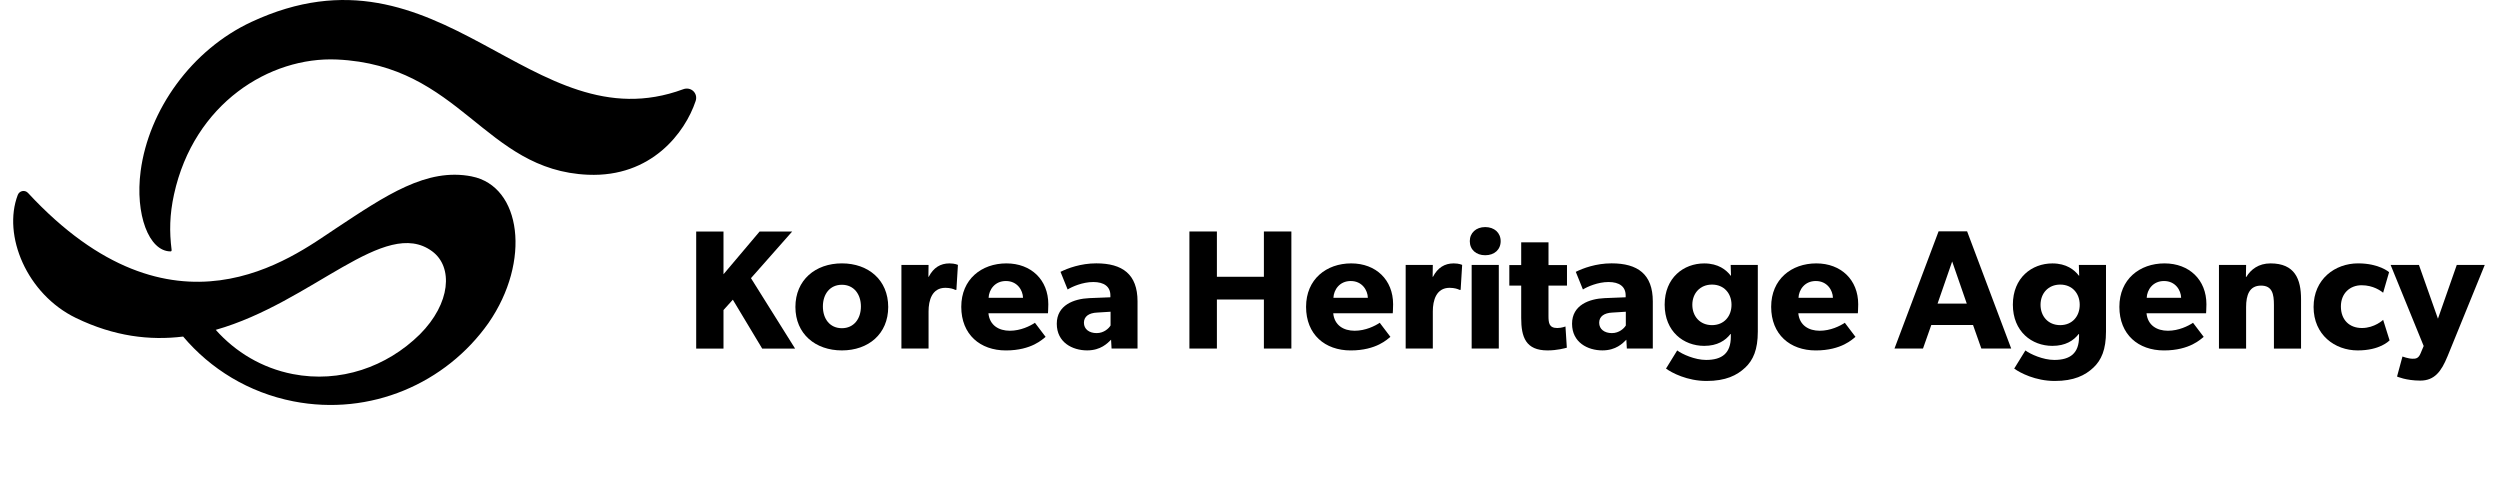 <?xml version="1.0" encoding="UTF-8"?><svg id="a" xmlns="http://www.w3.org/2000/svg" viewBox="0 0 110.063 21.649"><path d="M20.766,7.766c-1.984-.388-3.764.825-6.006,2.308-1.898,1.256-7.136,5.314-13.527-1.58-.137-.148-.379-.1-.451.089-.679,1.78.397,4.367,2.563,5.416,1.686.816,3.258.998,4.718.818,1.204,1.425,2.882,2.466,4.855,2.852,3.395.664,6.714-.792,8.587-3.447,1.886-2.72,1.453-6.026-.739-6.455ZM18.483,14.721c-1.456,1.436-3.512,2.154-5.595,1.747l0.0 0c-1.356-.265-2.519-.969-3.39-1.946,4.26-1.211,7.443-4.997,9.527-3.459.935.69.821,2.292-.542,3.658Z"/><path d="M30.625,4.45c.116-.346-.204-.648-.547-.521-6.698,2.473-10.64-6.861-19.008-2.964-2.637,1.228-4.524,3.876-4.878,6.568-.25,1.903.362,3.532,1.316,3.535h0c.039 0.0.052-.032.047-.07-.101-.799-.088-1.551.106-2.438.88-4.018,4.224-6.072,7.17-5.94,5.464.245,6.478,4.881,11.058,5.073,2.796.117,4.274-1.86,4.736-3.243Z"/><path d="M33.555,15.345l-1.292-2.151-.411.456v1.696h-1.202v-5.154h1.202v1.882l1.591-1.882h1.434l-1.815,2.054,1.942,3.1h-1.449Z"/><path d="M37.065,15.427c-1.165,0-2.047-.724-2.047-1.912,0-1.188.881-1.92,2.047-1.92,1.165,0,2.039.732,2.039,1.92,0,1.188-.874,1.912-2.039,1.912ZM37.065,12.537c-.53,0-.837.411-.837.956s.306.956.837.956c.523,0,.837-.411.837-.956s-.314-.956-.837-.956Z"/><path d="M42.105,12.761h-.052c-.067-.037-.224-.09-.433-.09-.59,0-.74.553-.74,1.038v1.636h-1.195v-3.682h1.195l-.007.523h.015c.209-.403.515-.59.911-.59.247,0,.374.067.374.067l-.067,1.098Z"/><path d="M46.138,13.792h-2.622c.052.53.456.769.941.769.478,0,.896-.209,1.106-.351l.47.62c-.119.09-.605.598-1.748.598-1.135,0-1.965-.702-1.965-1.92,0-1.217.896-1.912,1.987-1.912s1.845.725,1.845,1.8c0,.179-.015.396-.015.396ZM44.285,12.372c-.493,0-.747.388-.762.74h1.516c-.008-.336-.254-.74-.754-.74Z"/><path d="M48.937,15.345l-.022-.389c-.157.157-.456.47-1.053.47-.65,0-1.337-.351-1.337-1.173,0-.822.754-1.098,1.434-1.128l.926-.037v-.082c0-.388-.276-.59-.754-.59-.47,0-.941.209-1.128.329l-.314-.777c.314-.157.889-.374,1.576-.374,1.15,0,1.815.478,1.815,1.673v2.076h-1.143ZM48.303,13.761c-.366.015-.583.172-.583.448,0,.284.232.456.56.456.321,0,.538-.209.613-.336v-.605l-.59.037Z"/><path d="M55.643,15.345v-2.159h-2.069v2.159h-1.21v-5.154h1.21v1.994h2.069v-1.994h1.21v5.154h-1.21Z"/><path d="M61.318,13.792h-2.622c.052.53.456.769.941.769.478,0,.896-.209,1.106-.351l.47.62c-.119.09-.605.598-1.748.598-1.135,0-1.965-.702-1.965-1.92,0-1.217.896-1.912,1.987-1.912,1.091,0,1.845.725,1.845,1.8,0,.179-.015.396-.015.396ZM59.466,12.372c-.493,0-.747.388-.762.74h1.516c-.007-.336-.254-.74-.754-.74Z"/><path d="M64.305,12.761h-.052c-.067-.037-.224-.09-.433-.09-.59,0-.74.553-.74,1.038v1.636h-1.195v-3.682h1.195l-.008.523h.015c.209-.403.515-.59.911-.59.247,0,.374.067.374.067l-.067,1.098Z"/><path d="M65.387,11.237c-.403,0-.679-.247-.679-.62,0-.366.276-.62.679-.62.404,0,.68.254.68.62,0,.373-.276.62-.68.62ZM64.79,15.345v-3.682h1.195v3.682h-1.195Z"/><path d="M68.172,12.574v1.322c0,.321.023.545.389.545.187,0,.359-.067.359-.067l.06.934c-.09.022-.418.119-.851.119-.956,0-1.158-.583-1.158-1.427v-1.427h-.523v-.904h.523v-1.001h1.202v1.001h.814v.904h-.814Z"/><path d="M71.622,15.345l-.022-.389c-.157.157-.456.47-1.053.47-.65,0-1.337-.351-1.337-1.173,0-.822.754-1.098,1.434-1.128l.926-.037v-.082c0-.388-.276-.59-.754-.59-.47,0-.941.209-1.128.329l-.314-.777c.314-.157.889-.374,1.576-.374,1.15,0,1.815.478,1.815,1.673v2.076h-1.143ZM70.987,13.761c-.366.015-.583.172-.583.448,0,.284.232.456.56.456.321,0,.538-.209.613-.336v-.605l-.59.037Z"/><path d="M76.827,16.189c-.358.336-.851.583-1.696.583-.851,0-1.531-.359-1.785-.545l.493-.799c.217.164.777.418,1.27.418.71,0,1.091-.299,1.091-1.023v-.119h-.015c-.224.291-.582.523-1.157.523-.904,0-1.741-.628-1.741-1.815,0-1.187.837-1.815,1.741-1.815.62,0,.971.284,1.165.538h.015l-.015-.471h1.195v2.935c0,.792-.202,1.255-.56,1.591ZM75.371,12.529c-.53,0-.866.389-.866.889,0,.508.336.896.866.896.53,0,.859-.388.859-.896,0-.5-.329-.889-.859-.889Z"/><path d="M81.793,13.792h-2.622c.052.53.456.769.941.769.478,0,.896-.209,1.106-.351l.47.62c-.119.09-.605.598-1.748.598-1.135,0-1.964-.702-1.964-1.92,0-1.217.896-1.912,1.987-1.912,1.091,0,1.845.725,1.845,1.8,0,.179-.015.396-.015.396ZM79.941,12.372c-.493,0-.747.388-.762.74h1.516c-.007-.336-.254-.74-.754-.74Z"/><path d="M87.229,15.345l-.366-1.038h-1.837l-.366,1.038h-1.255l1.942-5.161h1.255l1.942,5.161h-1.315ZM85.944,11.513l-.642,1.852h1.285l-.642-1.852Z"/><path d="M92.157,16.189c-.358.336-.851.583-1.696.583-.851,0-1.531-.359-1.785-.545l.493-.799c.217.164.777.418,1.27.418.71,0,1.091-.299,1.091-1.023v-.119h-.015c-.224.291-.582.523-1.158.523-.904,0-1.74-.628-1.74-1.815,0-1.187.837-1.815,1.74-1.815.62,0,.971.284,1.165.538h.015l-.015-.471h1.195v2.935c0,.792-.202,1.255-.56,1.591ZM90.701,12.529c-.53,0-.866.389-.866.889,0,.508.336.896.866.896.53,0,.859-.388.859-.896,0-.5-.329-.889-.859-.889Z"/><path d="M97.123,13.792h-2.622c.052.53.456.769.941.769.478,0,.896-.209,1.106-.351l.47.62c-.119.09-.605.598-1.748.598-1.135,0-1.964-.702-1.964-1.92,0-1.217.896-1.912,1.987-1.912,1.091,0,1.845.725,1.845,1.8,0,.179-.015.396-.015.396ZM95.271,12.372c-.493,0-.747.388-.762.74h1.516c-.007-.336-.254-.74-.754-.74Z"/><path d="M100.11,15.345v-1.92c0-.485-.075-.851-.568-.851-.515,0-.657.418-.657.949v1.823h-1.195v-3.682h1.195l-.008.53h.015c.202-.329.538-.598,1.068-.598,1.068,0,1.344.687,1.344,1.576v2.174h-1.195Z"/><path d="M103.798,15.427c-1.008,0-1.942-.687-1.942-1.912,0-1.232.949-1.92,1.957-1.92.941,0,1.367.388,1.367.388l-.262.904c-.104-.082-.433-.329-.949-.329-.508,0-.911.351-.911.934s.366.949.926.949c.56,0,.934-.359.934-.359l.284.904c-.037.03-.426.441-1.404.441Z"/><path d="M107.748,15.696c-.269.657-.568,1.06-1.195,1.06-.627,0-1.023-.179-1.023-.179l.239-.881s.261.097.441.097c.134,0,.261,0,.358-.239l.135-.321-1.456-3.57h1.247l.837,2.368.829-2.368h1.232l-1.643,4.033Z"/></svg>